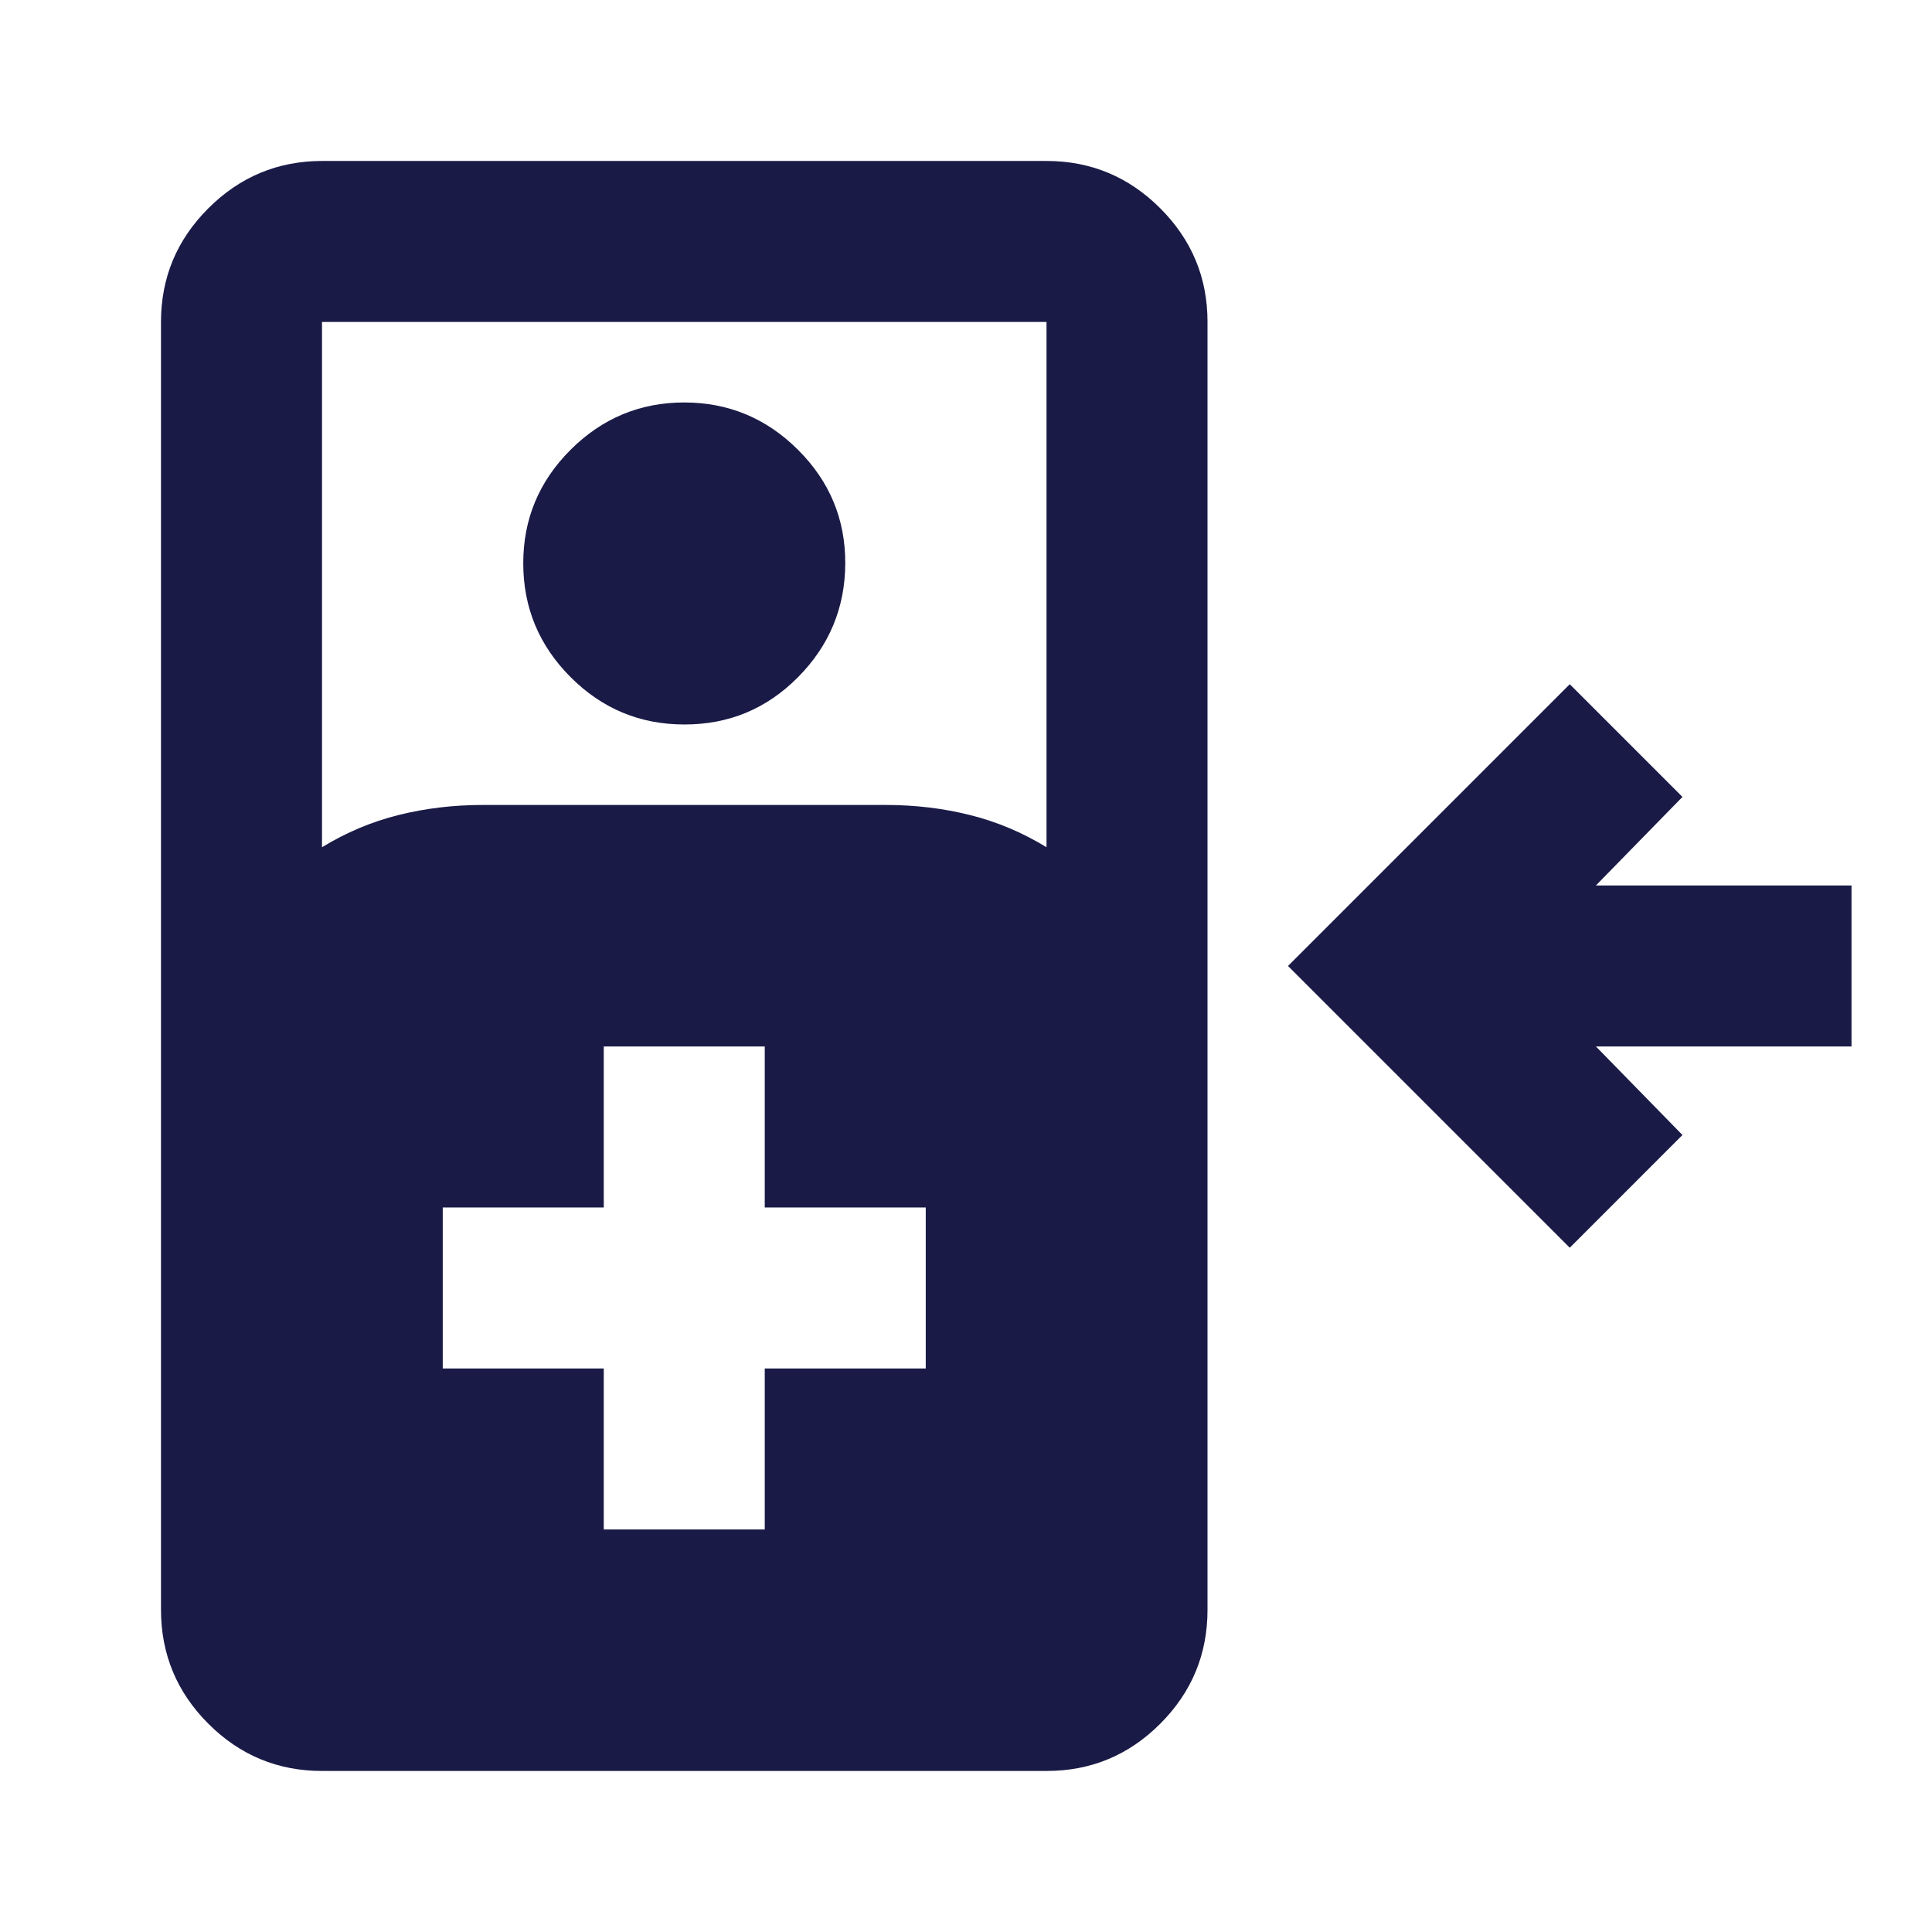 <svg width="73" height="73" viewBox="0 0 73 73" fill="none" xmlns="http://www.w3.org/2000/svg">
<path d="M12.167 66.915C10.494 66.915 9.062 66.32 7.872 65.13C6.682 63.94 6.086 62.507 6.083 60.832V12.165C6.083 10.492 6.68 9.061 7.872 7.871C9.064 6.68 10.496 6.084 12.167 6.082H39.542C41.215 6.082 42.647 6.678 43.84 7.871C45.032 9.063 45.627 10.495 45.625 12.165V60.832C45.625 62.505 45.03 63.938 43.84 65.13C42.649 66.322 41.217 66.917 39.542 66.915H12.167ZM12.167 32.012C13.079 31.455 14.043 31.049 15.056 30.796C16.07 30.542 17.135 30.415 18.25 30.415H33.459C34.574 30.415 35.638 30.542 36.652 30.796C37.666 31.049 38.629 31.455 39.542 32.012V12.165H12.167V32.012ZM25.854 27.374C24.181 27.374 22.75 26.777 21.559 25.585C20.369 24.393 19.773 22.961 19.771 21.29C19.769 19.619 20.365 18.188 21.559 16.995C22.754 15.803 24.186 15.207 25.854 15.207C27.523 15.207 28.956 15.803 30.152 16.995C31.349 18.188 31.944 19.619 31.938 21.29C31.932 22.961 31.336 24.394 30.152 25.588C28.968 26.783 27.535 27.378 25.854 27.374ZM59.313 47.145L48.667 36.499L59.313 25.853L63.571 30.111L60.301 33.457H69.959V39.54H60.301L63.571 42.886L59.313 47.145ZM22.813 57.79H28.896V51.707H34.979V45.624H28.896V39.54H22.813V45.624H16.729V51.707H22.813V57.79Z" fill="#1A1A47"/>
</svg>
